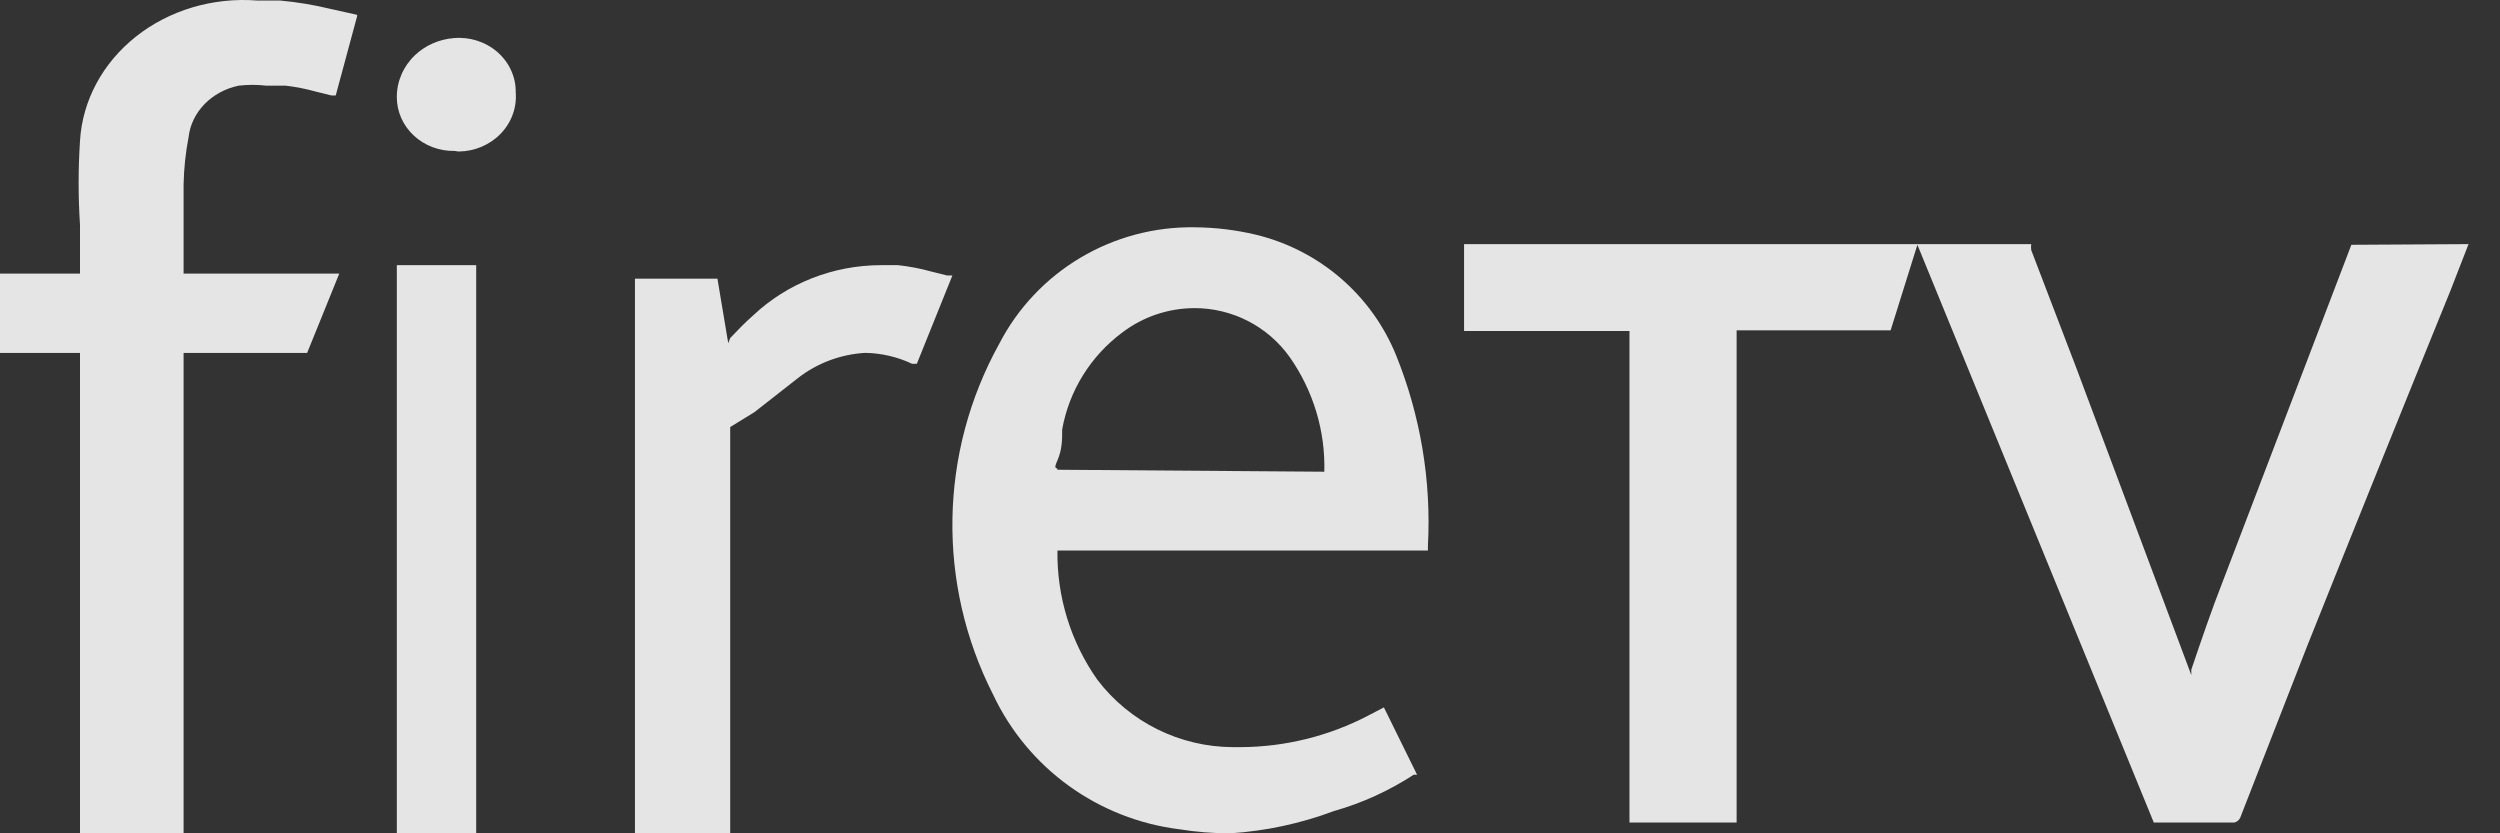<svg width="48" height="16" viewBox="0 0 48 16" fill="none" xmlns="http://www.w3.org/2000/svg">
<rect x="0" y="0" width="48" height="16" fill="#333333" stroke="none"/>
<path d="M23.619 16C23.293 16 22.966 15.974 22.644 15.922C21.084 15.728 19.734 14.752 19.068 13.337C17.985 11.21 18.029 8.689 19.185 6.601C19.907 5.205 21.364 4.338 22.943 4.364C23.337 4.367 23.73 4.415 24.113 4.506C25.333 4.802 26.335 5.664 26.805 6.821C27.274 7.982 27.483 9.23 27.416 10.479V10.57H20.303C20.29 11.457 20.558 12.326 21.07 13.052C21.687 13.863 22.649 14.341 23.671 14.345H23.827C24.679 14.34 25.518 14.132 26.272 13.738L26.571 13.582L27.208 14.875H27.143C26.67 15.183 26.153 15.419 25.609 15.573C24.971 15.812 24.3 15.956 23.619 16ZM25.427 9.057C25.448 8.273 25.215 7.503 24.764 6.859C24.344 6.266 23.659 5.914 22.93 5.916C22.432 5.918 21.948 6.081 21.552 6.381C20.942 6.833 20.528 7.499 20.394 8.243C20.394 8.437 20.394 8.631 20.303 8.838C20.212 9.044 20.303 8.954 20.303 9.019L25.427 9.057Z" fill="white" fill-opacity="0.87"/>
<path fill-rule="evenodd" clip-rule="evenodd" d="M1.536 16V6.776H0V5.253H1.536V4.317C1.501 3.78 1.501 3.243 1.536 2.706C1.581 1.934 1.969 1.211 2.609 0.703C3.25 0.195 4.09 -0.055 4.937 0.01H5.376C5.705 0.04 6.031 0.094 6.35 0.172L6.857 0.285V0.31L6.446 1.833H6.363L6.062 1.758C5.874 1.706 5.681 1.668 5.486 1.645H5.115C4.938 1.624 4.758 1.624 4.581 1.645C4.062 1.754 3.677 2.15 3.621 2.631C3.563 2.933 3.531 3.237 3.525 3.543C3.525 3.942 3.525 4.342 3.525 4.791V5.253H6.514L5.897 6.776H3.525V16H1.536Z" fill="white" fill-opacity="0.87"/>
<path fill-rule="evenodd" clip-rule="evenodd" d="M12.191 16V5.351H13.775L13.982 6.589L14.02 6.49C14.162 6.342 14.304 6.193 14.459 6.057C15.116 5.438 15.999 5.091 16.92 5.091H17.242C17.46 5.115 17.675 5.156 17.886 5.215L18.183 5.289H18.286L17.603 6.985H17.512C17.232 6.852 16.924 6.78 16.61 6.775C16.139 6.803 15.689 6.972 15.322 7.258L14.484 7.914L14.02 8.199V16H12.191Z" fill="white" fill-opacity="0.87"/>
<path d="M9.143 5.091H7.619V16H9.143V5.091Z" fill="white" fill-opacity="0.87"/>
<path fill-rule="evenodd" clip-rule="evenodd" d="M8.73 2.898C8.438 2.904 8.155 2.798 7.946 2.604C7.737 2.41 7.619 2.144 7.619 1.866C7.617 1.565 7.742 1.275 7.966 1.061C8.164 0.872 8.427 0.756 8.707 0.732C9.015 0.703 9.322 0.8 9.551 1C9.779 1.199 9.907 1.481 9.902 1.775C9.925 2.067 9.82 2.354 9.611 2.569C9.403 2.784 9.11 2.907 8.802 2.909L8.73 2.898Z" fill="white" fill-opacity="0.87"/>
<path fill-rule="evenodd" clip-rule="evenodd" d="M47.396 4.687L47.049 5.579C46.123 7.855 45.206 10.13 44.297 12.406L43.011 15.703C42.989 15.749 42.946 15.783 42.896 15.793H41.353L36.814 4.7L36.3 6.342H33.343V15.793H31.286V6.355H28.11V4.687H39C38.994 4.725 38.994 4.765 39 4.803L39.861 7.053L41.957 12.651L42.073 12.962V12.858C42.266 12.289 42.459 11.72 42.677 11.164L45.146 4.7L47.396 4.687Z" fill="white" fill-opacity="0.87"/>
</svg>
